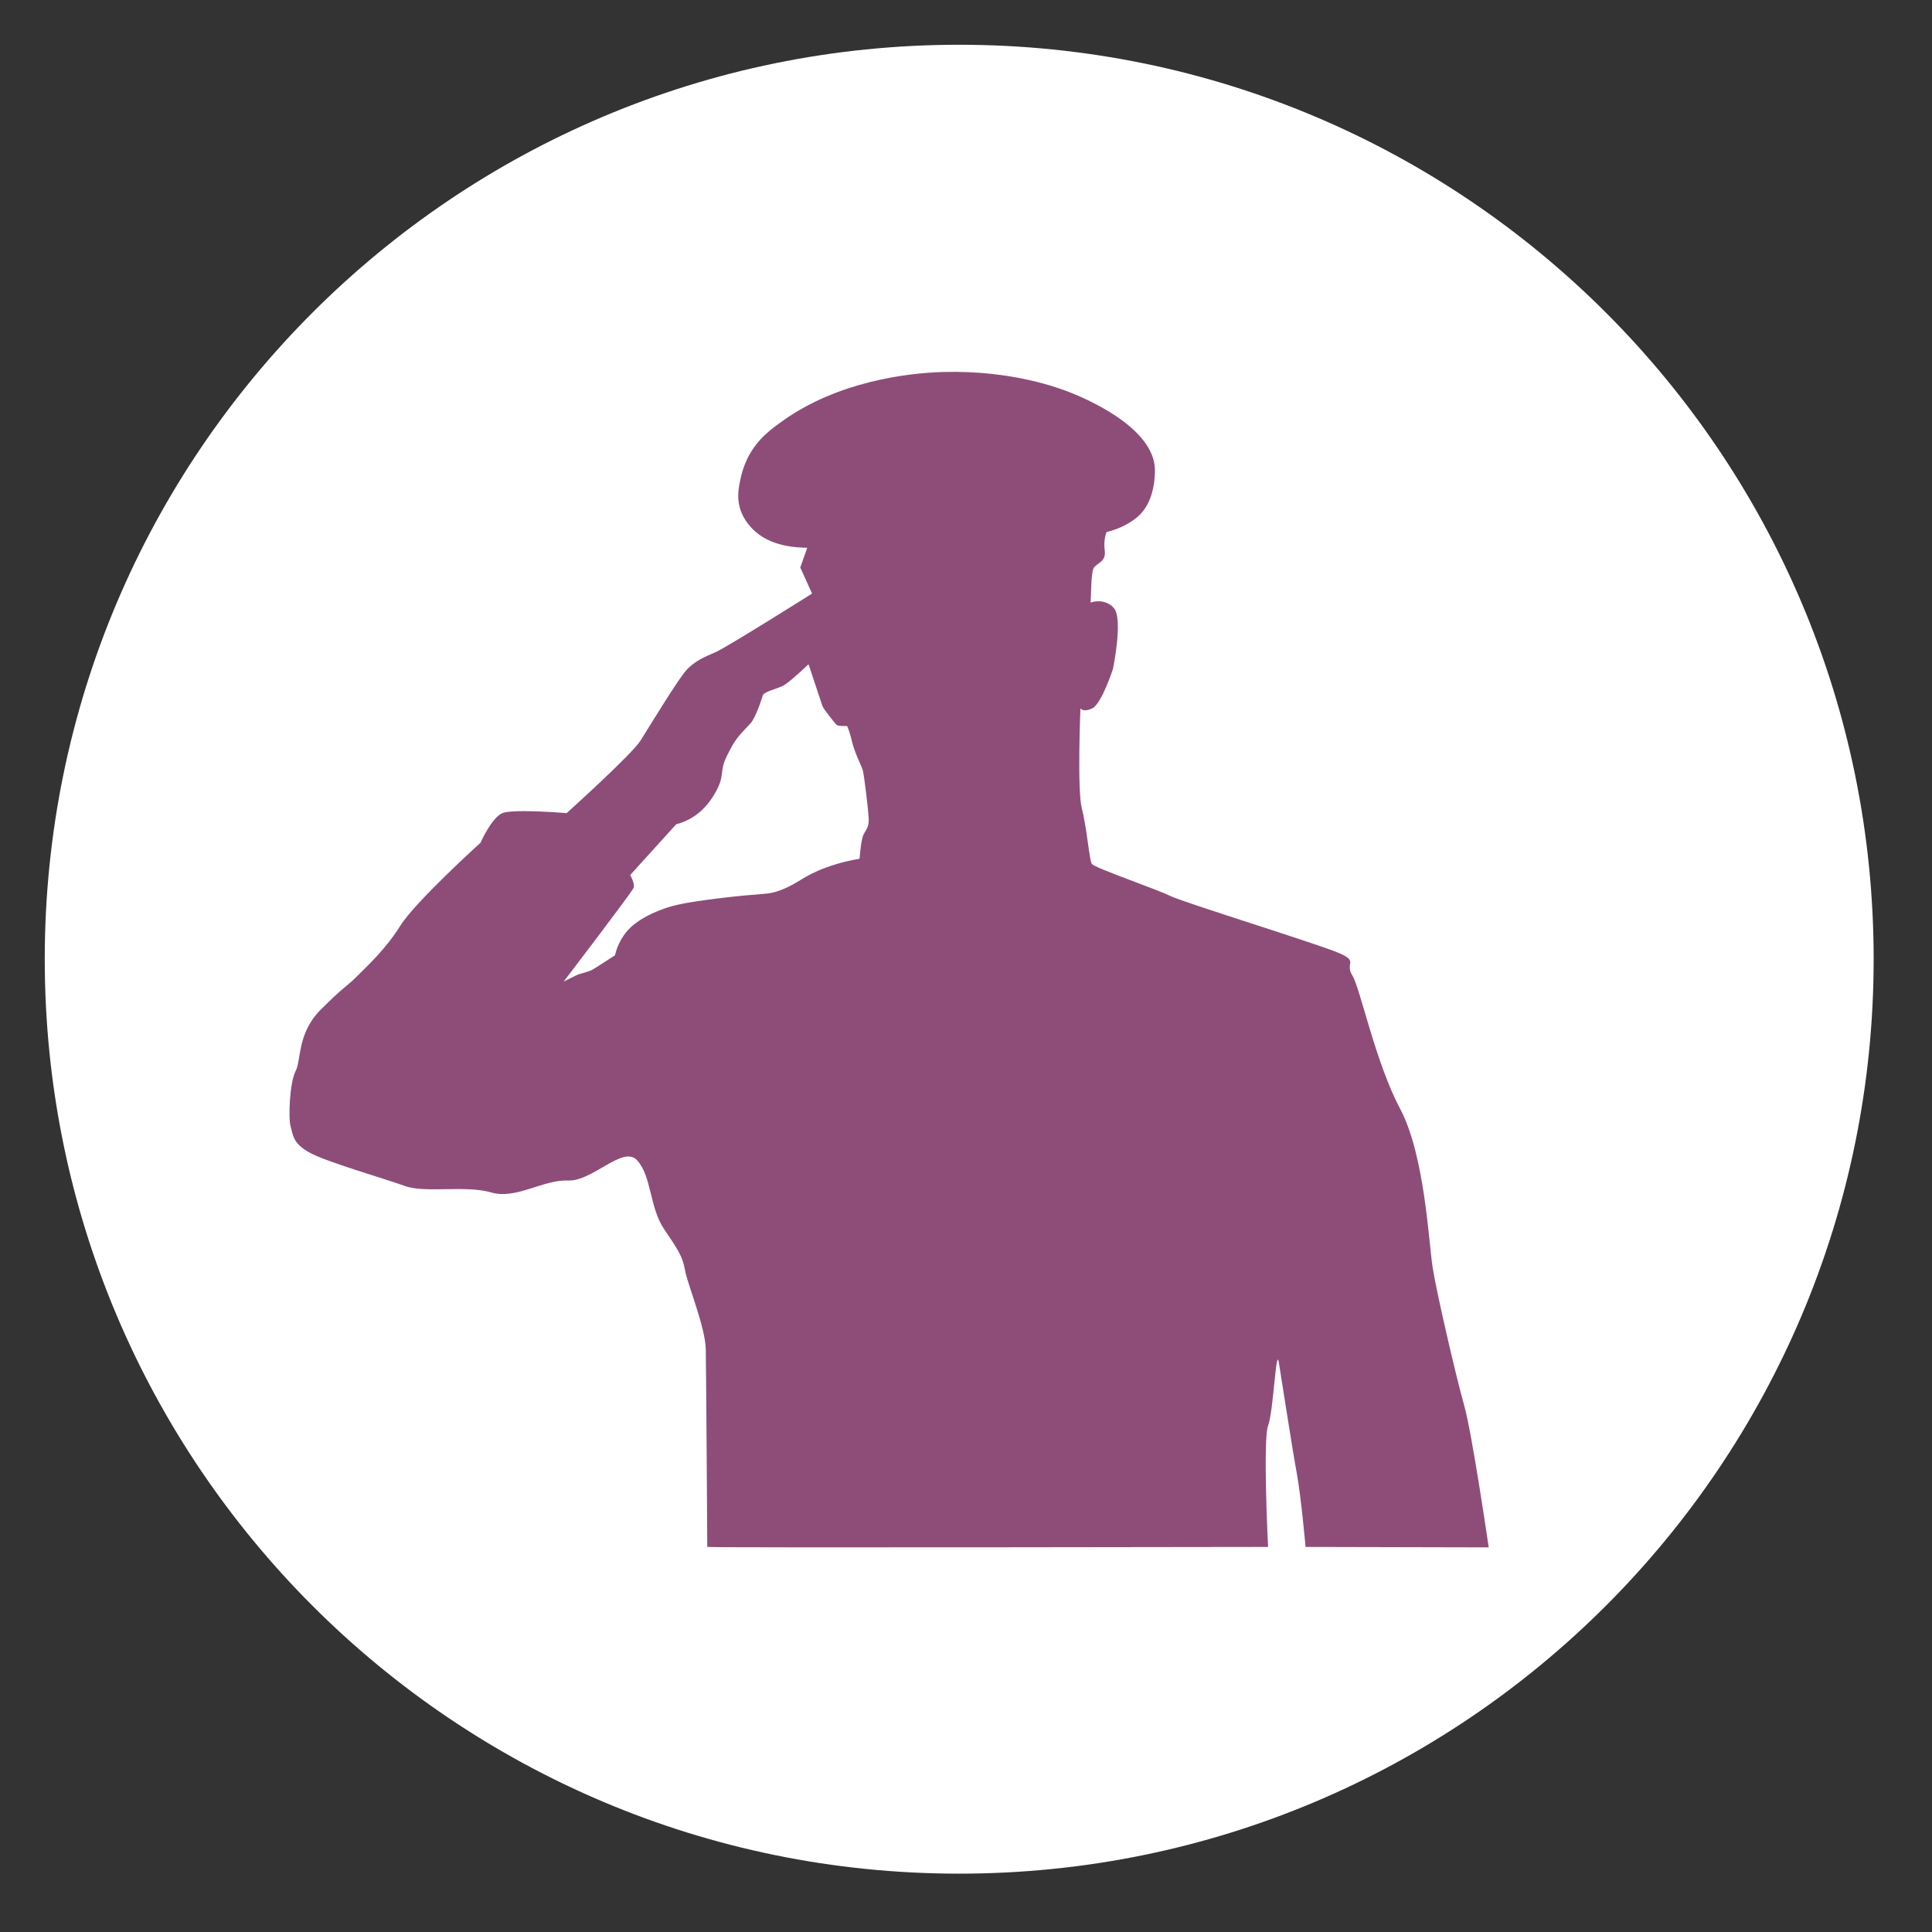 <?xml version="1.0" encoding="UTF-8"?> <svg xmlns="http://www.w3.org/2000/svg" xmlns:xlink="http://www.w3.org/1999/xlink" width="94" zoomAndPan="magnify" viewBox="0 0 70.5 70.5" height="94" preserveAspectRatio="xMidYMid meet" version="1.2"><rect x="0" y="0" width="70.5" height="70.5" fill="#333333" stroke="none"/><defs><clipPath id="47c61a5195"><path d="M 1.633 1.633 L 68.371 1.633 L 68.371 68.371 L 1.633 68.371 Z M 1.633 1.633 "></path></clipPath><clipPath id="63d979503a"><path d="M 35 1.633 C 16.57 1.633 1.633 16.57 1.633 35 C 1.633 53.434 16.57 68.371 35 68.371 C 53.434 68.371 68.371 53.434 68.371 35 C 68.371 16.57 53.434 1.633 35 1.633 Z M 35 1.633 "></path></clipPath><clipPath id="758f49a629"><path d="M 10.516 13.504 L 54.453 13.504 L 54.453 56.699 L 10.516 56.699 Z M 10.516 13.504 "></path></clipPath></defs><g id="9d2a44f71d"><g clip-rule="nonzero" clip-path="url(#47c61a5195)"><g clip-rule="nonzero" clip-path="url(#63d979503a)"><path style=" stroke:none;fill-rule:nonzero;fill:#ffffff;fill-opacity:1;" d="M 1.633 1.633 L 68.371 1.633 L 68.371 68.371 L 1.633 68.371 Z M 1.633 1.633 "></path></g></g><g clip-rule="nonzero" clip-path="url(#758f49a629)"><path style=" stroke:none;fill-rule:nonzero;fill:#8e4d79;fill-opacity:1;" d="M 53.426 51.273 C 53.141 50.266 52.422 47.176 52.277 46.242 C 52.133 45.309 51.988 42.145 51.09 40.457 C 50.191 38.766 49.637 36.062 49.348 35.594 C 49.059 35.129 49.602 35.09 48.844 34.77 C 48.09 34.445 43.156 32.922 42.691 32.688 C 42.223 32.453 39.93 31.668 39.84 31.523 C 39.75 31.383 39.66 30.199 39.48 29.516 C 39.301 28.832 39.426 25.848 39.426 25.848 C 39.426 25.848 39.516 26.008 39.859 25.848 C 40.199 25.684 40.613 24.41 40.613 24.41 C 40.613 24.41 40.992 22.586 40.648 22.191 C 40.34 21.832 39.859 21.953 39.793 21.992 C 39.82 21.883 39.797 20.871 39.922 20.707 C 40.059 20.531 40.367 20.492 40.312 20.086 C 40.258 19.684 40.379 19.414 40.379 19.414 C 40.633 19.355 41.016 19.23 41.406 18.945 C 41.953 18.547 42.133 17.863 42.145 17.188 C 42.164 15.75 40.043 14.715 39.07 14.328 C 38.648 14.16 36.93 13.508 34.434 13.574 C 33.074 13.609 30.57 13.934 28.586 15.34 C 27.953 15.789 27.227 16.324 26.992 17.617 C 26.934 17.934 26.809 18.574 27.387 19.223 C 27.863 19.758 28.566 19.977 29.457 19.988 L 29.203 20.707 L 29.633 21.66 C 29.633 21.66 26.527 23.617 26.113 23.797 C 25.699 23.977 25.395 24.102 25.086 24.41 C 24.781 24.715 23.695 26.516 23.371 27.027 C 23.047 27.539 20.676 29.672 20.676 29.672 C 20.676 29.672 18.723 29.508 18.332 29.672 C 17.941 29.832 17.535 30.75 17.535 30.75 C 17.535 30.75 15.152 32.91 14.613 33.773 C 14.074 34.633 13.426 35.227 13.031 35.621 C 12.637 36.02 12.562 35.98 11.703 36.844 C 10.84 37.707 11 38.676 10.785 39.09 C 10.57 39.504 10.516 40.797 10.605 41.105 C 10.695 41.41 10.676 41.715 11.289 42.055 C 11.898 42.398 14.035 43.008 14.773 43.277 C 15.512 43.547 17.004 43.242 17.918 43.512 C 18.836 43.781 19.805 43.043 20.723 43.078 C 21.637 43.117 22.734 41.77 23.254 42.344 C 23.777 42.918 23.703 44.066 24.227 44.84 C 24.746 45.613 24.91 45.848 24.996 46.352 C 25.086 46.852 25.734 48.418 25.754 49.227 C 25.77 50.035 25.809 56.449 25.809 56.449 C 25.934 56.484 46.273 56.449 46.273 56.449 C 46.273 56.449 46.078 52.551 46.273 52.027 C 46.473 51.508 46.562 49.062 46.668 49.73 C 46.777 50.395 47.156 52.875 47.316 53.734 C 47.477 54.598 47.641 56.449 47.641 56.449 L 54.324 56.465 C 54.324 56.465 53.715 52.281 53.426 51.273 Z M 31.508 30.461 C 31.41 30.668 31.367 31.336 31.367 31.336 C 31.082 31.383 30.645 31.473 30.137 31.66 C 29.285 31.973 29.164 32.219 28.508 32.473 C 27.977 32.68 27.938 32.566 26.188 32.785 C 24.887 32.945 24.523 33.059 24.301 33.133 C 23.234 33.5 22.883 33.949 22.754 34.145 C 22.57 34.414 22.484 34.676 22.441 34.859 C 22.441 34.859 21.699 35.344 21.594 35.398 C 21.484 35.453 21.094 35.559 21.094 35.559 L 20.57 35.816 C 20.57 35.816 23.066 32.551 23.121 32.398 C 23.176 32.242 22.996 31.93 22.996 31.93 L 24.676 30.078 C 24.797 30.047 24.969 29.992 25.164 29.887 C 25.746 29.57 26.023 29.07 26.137 28.863 C 26.465 28.25 26.234 28.16 26.539 27.555 C 26.855 26.93 26.91 26.91 27.387 26.395 C 27.562 26.207 27.793 25.531 27.832 25.383 C 27.875 25.234 28.359 25.141 28.602 25.008 C 28.844 24.871 29.504 24.238 29.504 24.238 C 29.504 24.238 29.969 25.641 30.012 25.766 C 30.059 25.891 30.453 26.367 30.516 26.441 C 30.578 26.512 30.91 26.492 30.91 26.492 C 30.91 26.492 30.992 26.637 31.09 27.059 C 31.188 27.48 31.441 27.949 31.484 28.109 C 31.531 28.273 31.68 29.508 31.699 29.848 C 31.715 30.191 31.609 30.254 31.508 30.461 Z M 31.508 30.461 "></path></g></g></svg> 
